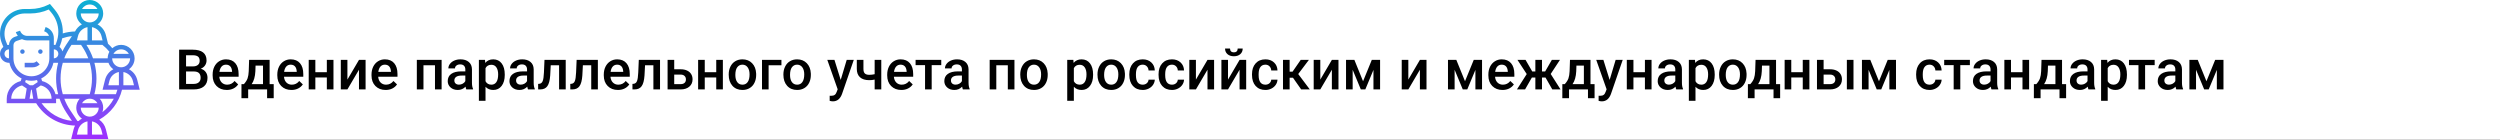 <?xml version="1.0" encoding="UTF-8"?> <svg xmlns="http://www.w3.org/2000/svg" width="1342" height="75" viewBox="0 0 1342 75" fill="none"><rect x="0" y="0" width="1342" height="75" fill="#333333" stroke="none"/> <g clip-path="url(#clip0)"> <rect width="1342" height="75" fill="white"></rect> <path d="M96.168 48V26.672H103.478C105.89 26.672 107.726 27.155 108.985 28.122C110.245 29.089 110.875 30.529 110.875 32.443C110.875 33.42 110.611 34.299 110.084 35.08C109.557 35.861 108.785 36.467 107.77 36.897C108.922 37.209 109.811 37.8 110.436 38.669C111.07 39.528 111.388 40.563 111.388 41.774C111.388 43.776 110.743 45.315 109.454 46.389C108.175 47.463 106.339 48 103.946 48H96.168ZM99.874 38.376V45.041H103.99C105.152 45.041 106.061 44.753 106.715 44.177C107.369 43.601 107.696 42.8 107.696 41.774C107.696 39.558 106.563 38.425 104.298 38.376H99.874ZM99.874 35.651H103.507C104.659 35.651 105.558 35.393 106.202 34.875C106.856 34.348 107.184 33.605 107.184 32.648C107.184 31.594 106.881 30.832 106.275 30.363C105.68 29.895 104.747 29.66 103.478 29.66H99.874V35.651ZM121.729 48.293C119.474 48.293 117.643 47.585 116.236 46.169C114.84 44.743 114.142 42.849 114.142 40.485V40.046C114.142 38.464 114.444 37.053 115.05 35.812C115.665 34.562 116.524 33.591 117.628 32.898C118.731 32.204 119.962 31.857 121.319 31.857C123.478 31.857 125.143 32.546 126.314 33.923C127.496 35.3 128.087 37.248 128.087 39.768V41.203H117.73C117.838 42.512 118.272 43.547 119.034 44.309C119.806 45.07 120.772 45.451 121.935 45.451C123.565 45.451 124.894 44.792 125.919 43.474L127.838 45.305C127.203 46.252 126.354 46.989 125.289 47.517C124.234 48.034 123.048 48.293 121.729 48.293ZM121.305 34.714C120.328 34.714 119.537 35.056 118.932 35.739C118.336 36.423 117.955 37.375 117.789 38.596H124.571V38.332C124.493 37.141 124.176 36.242 123.619 35.637C123.062 35.022 122.291 34.714 121.305 34.714ZM130.929 45.158C131.915 44.055 132.574 43.01 132.906 42.023C133.248 41.027 133.453 39.758 133.521 38.215L133.727 32.15H144.728V45.158H146.925V52.717H143.38V48H133.214V52.717H129.61L129.625 45.158H130.929ZM135.104 45.158H141.183V35.212H137.184L137.081 38.244C136.944 41.154 136.285 43.459 135.104 45.158ZM156.446 48.293C154.19 48.293 152.359 47.585 150.953 46.169C149.557 44.743 148.858 42.849 148.858 40.485V40.046C148.858 38.464 149.161 37.053 149.767 35.812C150.382 34.562 151.241 33.591 152.345 32.898C153.448 32.204 154.679 31.857 156.036 31.857C158.194 31.857 159.859 32.546 161.031 33.923C162.213 35.3 162.804 37.248 162.804 39.768V41.203H152.447C152.555 42.512 152.989 43.547 153.751 44.309C154.522 45.07 155.489 45.451 156.651 45.451C158.282 45.451 159.61 44.792 160.636 43.474L162.555 45.305C161.92 46.252 161.07 46.989 160.006 47.517C158.951 48.034 157.765 48.293 156.446 48.293ZM156.021 34.714C155.045 34.714 154.254 35.056 153.648 35.739C153.053 36.423 152.672 37.375 152.506 38.596H159.288V38.332C159.21 37.141 158.893 36.242 158.336 35.637C157.779 35.022 157.008 34.714 156.021 34.714ZM179.005 48H175.445V41.599H169.278V48H165.719V32.15H169.278V38.757H175.445V32.15H179.005V48ZM192.701 32.15H196.246V48H192.701V37.424L186.49 48H182.945V32.15H186.49V42.727L192.701 32.15ZM207.013 48.293C204.757 48.293 202.926 47.585 201.52 46.169C200.123 44.743 199.425 42.849 199.425 40.485V40.046C199.425 38.464 199.728 37.053 200.333 35.812C200.948 34.562 201.808 33.591 202.911 32.898C204.015 32.204 205.245 31.857 206.603 31.857C208.761 31.857 210.426 32.546 211.598 33.923C212.779 35.3 213.37 37.248 213.37 39.768V41.203H203.014C203.121 42.512 203.556 43.547 204.317 44.309C205.089 45.07 206.056 45.451 207.218 45.451C208.849 45.451 210.177 44.792 211.202 43.474L213.121 45.305C212.486 46.252 211.637 46.989 210.572 47.517C209.518 48.034 208.331 48.293 207.013 48.293ZM206.588 34.714C205.611 34.714 204.82 35.056 204.215 35.739C203.619 36.423 203.238 37.375 203.072 38.596H209.854V38.332C209.776 37.141 209.459 36.242 208.902 35.637C208.346 35.022 207.574 34.714 206.588 34.714ZM237.057 48H233.497V35.022H227.315V48H223.756V32.15H237.057V48ZM250.313 48C250.157 47.697 250.021 47.204 249.903 46.52C248.771 47.702 247.384 48.293 245.743 48.293C244.151 48.293 242.853 47.839 241.847 46.931C240.841 46.023 240.338 44.899 240.338 43.562C240.338 41.872 240.963 40.578 242.213 39.68C243.473 38.772 245.27 38.317 247.604 38.317H249.786V37.277C249.786 36.457 249.557 35.803 249.098 35.315C248.639 34.816 247.94 34.567 247.003 34.567C246.192 34.567 245.528 34.773 245.011 35.183C244.493 35.583 244.234 36.096 244.234 36.721H240.675C240.675 35.852 240.963 35.041 241.539 34.289C242.115 33.527 242.896 32.932 243.883 32.502C244.879 32.072 245.987 31.857 247.208 31.857C249.063 31.857 250.543 32.326 251.646 33.264C252.75 34.191 253.316 35.5 253.346 37.19V44.338C253.346 45.764 253.546 46.901 253.946 47.751V48H250.313ZM246.402 45.437C247.105 45.437 247.765 45.266 248.38 44.924C249.005 44.582 249.474 44.123 249.786 43.547V40.559H247.867C246.549 40.559 245.558 40.788 244.894 41.247C244.229 41.706 243.897 42.355 243.897 43.195C243.897 43.879 244.122 44.426 244.571 44.836C245.03 45.236 245.641 45.437 246.402 45.437ZM270.953 40.236C270.953 42.688 270.396 44.645 269.283 46.11C268.17 47.565 266.676 48.293 264.801 48.293C263.062 48.293 261.671 47.722 260.626 46.579V54.094H257.066V32.15H260.348L260.494 33.762C261.539 32.492 262.96 31.857 264.757 31.857C266.69 31.857 268.204 32.58 269.298 34.025C270.401 35.461 270.953 37.458 270.953 40.017V40.236ZM267.408 39.929C267.408 38.347 267.091 37.092 266.456 36.164C265.831 35.236 264.933 34.773 263.761 34.773C262.306 34.773 261.261 35.373 260.626 36.574V43.605C261.271 44.836 262.325 45.451 263.79 45.451C264.923 45.451 265.807 44.997 266.441 44.089C267.086 43.171 267.408 41.784 267.408 39.929ZM283.448 48C283.292 47.697 283.155 47.204 283.038 46.52C281.905 47.702 280.519 48.293 278.878 48.293C277.286 48.293 275.987 47.839 274.981 46.931C273.976 46.023 273.473 44.899 273.473 43.562C273.473 41.872 274.098 40.578 275.348 39.68C276.607 38.772 278.404 38.317 280.738 38.317H282.921V37.277C282.921 36.457 282.691 35.803 282.232 35.315C281.773 34.816 281.075 34.567 280.138 34.567C279.327 34.567 278.663 34.773 278.146 35.183C277.628 35.583 277.369 36.096 277.369 36.721H273.81C273.81 35.852 274.098 35.041 274.674 34.289C275.25 33.527 276.031 32.932 277.018 32.502C278.014 32.072 279.122 31.857 280.343 31.857C282.198 31.857 283.678 32.326 284.781 33.264C285.885 34.191 286.451 35.5 286.48 37.19V44.338C286.48 45.764 286.681 46.901 287.081 47.751V48H283.448ZM279.537 45.437C280.24 45.437 280.899 45.266 281.515 44.924C282.14 44.582 282.608 44.123 282.921 43.547V40.559H281.002C279.684 40.559 278.692 40.788 278.028 41.247C277.364 41.706 277.032 42.355 277.032 43.195C277.032 43.879 277.257 44.426 277.706 44.836C278.165 45.236 278.775 45.437 279.537 45.437ZM303.678 32.15V48H300.118V35.022H295.636L295.343 40.544C295.157 43.2 294.645 45.109 293.805 46.272C292.975 47.424 291.7 48 289.981 48H288.883L288.868 45.041L289.601 44.968C290.382 44.86 290.948 44.387 291.3 43.547C291.661 42.697 291.891 41.154 291.988 38.918L292.281 32.15H303.678ZM320.934 32.15V48H317.374V35.022H312.892L312.599 40.544C312.413 43.2 311.9 45.109 311.061 46.272C310.23 47.424 308.956 48 307.237 48H306.139L306.124 45.041L306.856 44.968C307.638 44.86 308.204 44.387 308.556 43.547C308.917 42.697 309.146 41.154 309.244 38.918L309.537 32.15H320.934ZM331.7 48.293C329.444 48.293 327.613 47.585 326.207 46.169C324.811 44.743 324.112 42.849 324.112 40.485V40.046C324.112 38.464 324.415 37.053 325.021 35.812C325.636 34.562 326.495 33.591 327.599 32.898C328.702 32.204 329.933 31.857 331.29 31.857C333.448 31.857 335.113 32.546 336.285 33.923C337.467 35.3 338.058 37.248 338.058 39.768V41.203H327.701C327.809 42.512 328.243 43.547 329.005 44.309C329.776 45.07 330.743 45.451 331.905 45.451C333.536 45.451 334.864 44.792 335.89 43.474L337.809 45.305C337.174 46.252 336.324 46.989 335.26 47.517C334.205 48.034 333.019 48.293 331.7 48.293ZM331.275 34.714C330.299 34.714 329.508 35.056 328.902 35.739C328.307 36.423 327.926 37.375 327.76 38.596H334.542V38.332C334.464 37.141 334.146 36.242 333.59 35.637C333.033 35.022 332.262 34.714 331.275 34.714ZM354.303 32.15V48H350.743V35.022H346.261L345.968 40.544C345.782 43.2 345.27 45.109 344.43 46.272C343.6 47.424 342.325 48 340.606 48H339.508L339.493 45.041L340.226 44.968C341.007 44.86 341.573 44.387 341.925 43.547C342.286 42.697 342.516 41.154 342.613 38.918L342.906 32.15H354.303ZM361.92 37.19H365.406C366.705 37.19 367.838 37.414 368.805 37.863C369.771 38.312 370.504 38.942 371.002 39.753C371.51 40.563 371.764 41.506 371.764 42.58C371.764 44.211 371.188 45.52 370.035 46.506C368.883 47.492 367.35 47.99 365.436 48H358.36V32.15H361.92V37.19ZM361.92 40.046V45.158H365.392C366.261 45.158 366.944 44.943 367.442 44.514C367.95 44.074 368.204 43.454 368.204 42.653C368.204 41.852 367.955 41.223 367.457 40.764C366.969 40.295 366.305 40.056 365.465 40.046H361.92ZM388.038 48H384.479V41.599H378.312V48H374.752V32.15H378.312V38.757H384.479V32.15H388.038V48ZM391.173 39.929C391.173 38.376 391.48 36.98 392.096 35.739C392.711 34.489 393.575 33.532 394.688 32.868C395.802 32.194 397.081 31.857 398.526 31.857C400.665 31.857 402.398 32.546 403.727 33.923C405.064 35.3 405.787 37.126 405.895 39.401L405.909 40.236C405.909 41.799 405.606 43.195 405.001 44.426C404.405 45.656 403.546 46.608 402.423 47.282C401.31 47.956 400.021 48.293 398.556 48.293C396.319 48.293 394.527 47.551 393.18 46.066C391.842 44.572 391.173 42.585 391.173 40.105V39.929ZM394.732 40.236C394.732 41.867 395.069 43.147 395.743 44.074C396.417 44.992 397.354 45.451 398.556 45.451C399.757 45.451 400.689 44.982 401.354 44.045C402.027 43.107 402.364 41.735 402.364 39.929C402.364 38.327 402.018 37.058 401.324 36.12C400.641 35.183 399.708 34.714 398.526 34.714C397.364 34.714 396.441 35.178 395.758 36.105C395.074 37.023 394.732 38.4 394.732 40.236ZM419.474 35.022H412.589V48H409.044V32.15H419.474V35.022ZM420.528 39.929C420.528 38.376 420.836 36.98 421.451 35.739C422.066 34.489 422.931 33.532 424.044 32.868C425.157 32.194 426.437 31.857 427.882 31.857C430.021 31.857 431.754 32.546 433.082 33.923C434.42 35.3 435.143 37.126 435.25 39.401L435.265 40.236C435.265 41.799 434.962 43.195 434.356 44.426C433.761 45.656 432.901 46.608 431.778 47.282C430.665 47.956 429.376 48.293 427.911 48.293C425.675 48.293 423.883 47.551 422.535 46.066C421.197 44.572 420.528 42.585 420.528 40.105V39.929ZM424.088 40.236C424.088 41.867 424.425 43.147 425.099 44.074C425.772 44.992 426.71 45.451 427.911 45.451C429.112 45.451 430.045 44.982 430.709 44.045C431.383 43.107 431.72 41.735 431.72 39.929C431.72 38.327 431.373 37.058 430.68 36.12C429.996 35.183 429.063 34.714 427.882 34.714C426.72 34.714 425.797 35.178 425.113 36.105C424.43 37.023 424.088 38.4 424.088 40.236ZM451.29 42.902L454.513 32.15H458.307L452.008 50.402C451.041 53.068 449.4 54.401 447.086 54.401C446.568 54.401 445.997 54.313 445.372 54.138V51.384L446.046 51.428C446.944 51.428 447.618 51.262 448.067 50.93C448.526 50.607 448.888 50.06 449.151 49.289L449.664 47.927L444.098 32.15H447.936L451.29 42.902ZM473.072 48H469.513V42.712C468.595 42.927 467.628 43.034 466.612 43.034C464.444 43.034 462.789 42.517 461.646 41.481C460.504 40.437 459.933 38.942 459.933 36.999V32.136H463.492V36.999C463.492 38.151 463.746 38.967 464.254 39.445C464.771 39.924 465.558 40.163 466.612 40.163C467.569 40.163 468.536 40.051 469.513 39.826V32.15H473.072V48ZM483.839 48.293C481.583 48.293 479.752 47.585 478.346 46.169C476.949 44.743 476.251 42.849 476.251 40.485V40.046C476.251 38.464 476.554 37.053 477.159 35.812C477.774 34.562 478.634 33.591 479.737 32.898C480.841 32.204 482.071 31.857 483.429 31.857C485.587 31.857 487.252 32.546 488.424 33.923C489.605 35.3 490.196 37.248 490.196 39.768V41.203H479.84C479.947 42.512 480.382 43.547 481.144 44.309C481.915 45.07 482.882 45.451 484.044 45.451C485.675 45.451 487.003 44.792 488.028 43.474L489.947 45.305C489.312 46.252 488.463 46.989 487.398 47.517C486.344 48.034 485.157 48.293 483.839 48.293ZM483.414 34.714C482.438 34.714 481.646 35.056 481.041 35.739C480.445 36.423 480.064 37.375 479.898 38.596H486.681V38.332C486.603 37.141 486.285 36.242 485.729 35.637C485.172 35.022 484.4 34.714 483.414 34.714ZM505.27 34.977H500.128V48H496.568V34.977H491.485V32.15H505.27V34.977ZM516.886 48C516.729 47.697 516.593 47.204 516.476 46.52C515.343 47.702 513.956 48.293 512.315 48.293C510.724 48.293 509.425 47.839 508.419 46.931C507.413 46.023 506.91 44.899 506.91 43.562C506.91 41.872 507.535 40.578 508.785 39.68C510.045 38.772 511.842 38.317 514.176 38.317H516.358V37.277C516.358 36.457 516.129 35.803 515.67 35.315C515.211 34.816 514.513 34.567 513.575 34.567C512.765 34.567 512.101 34.773 511.583 35.183C511.065 35.583 510.807 36.096 510.807 36.721H507.247C507.247 35.852 507.535 35.041 508.111 34.289C508.688 33.527 509.469 32.932 510.455 32.502C511.451 32.072 512.56 31.857 513.78 31.857C515.636 31.857 517.115 32.326 518.219 33.264C519.322 34.191 519.889 35.5 519.918 37.19V44.338C519.918 45.764 520.118 46.901 520.519 47.751V48H516.886ZM512.975 45.437C513.678 45.437 514.337 45.266 514.952 44.924C515.577 44.582 516.046 44.123 516.358 43.547V40.559H514.439C513.121 40.559 512.13 40.788 511.466 41.247C510.802 41.706 510.47 42.355 510.47 43.195C510.47 43.879 510.694 44.426 511.144 44.836C511.603 45.236 512.213 45.437 512.975 45.437ZM544.557 48H540.997V35.022H534.815V48H531.256V32.15H544.557V48ZM547.677 39.929C547.677 38.376 547.984 36.98 548.6 35.739C549.215 34.489 550.079 33.532 551.192 32.868C552.306 32.194 553.585 31.857 555.03 31.857C557.169 31.857 558.902 32.546 560.23 33.923C561.568 35.3 562.291 37.126 562.398 39.401L562.413 40.236C562.413 41.799 562.11 43.195 561.505 44.426C560.909 45.656 560.05 46.608 558.927 47.282C557.813 47.956 556.524 48.293 555.06 48.293C552.823 48.293 551.031 47.551 549.684 46.066C548.346 44.572 547.677 42.585 547.677 40.105V39.929ZM551.236 40.236C551.236 41.867 551.573 43.147 552.247 44.074C552.921 44.992 553.858 45.451 555.06 45.451C556.261 45.451 557.193 44.982 557.857 44.045C558.531 43.107 558.868 41.735 558.868 39.929C558.868 38.327 558.521 37.058 557.828 36.12C557.145 35.183 556.212 34.714 555.03 34.714C553.868 34.714 552.945 35.178 552.262 36.105C551.578 37.023 551.236 38.4 551.236 40.236ZM586.773 40.236C586.773 42.688 586.217 44.645 585.104 46.11C583.99 47.565 582.496 48.293 580.621 48.293C578.883 48.293 577.491 47.722 576.446 46.579V54.094H572.887V32.15H576.168L576.314 33.762C577.359 32.492 578.78 31.857 580.577 31.857C582.511 31.857 584.024 32.58 585.118 34.025C586.222 35.461 586.773 37.458 586.773 40.017V40.236ZM583.229 39.929C583.229 38.347 582.911 37.092 582.276 36.164C581.651 35.236 580.753 34.773 579.581 34.773C578.126 34.773 577.081 35.373 576.446 36.574V43.605C577.091 44.836 578.146 45.451 579.61 45.451C580.743 45.451 581.627 44.997 582.262 44.089C582.906 43.171 583.229 41.784 583.229 39.929ZM589.132 39.929C589.132 38.376 589.439 36.98 590.055 35.739C590.67 34.489 591.534 33.532 592.647 32.868C593.761 32.194 595.04 31.857 596.485 31.857C598.624 31.857 600.357 32.546 601.686 33.923C603.023 35.3 603.746 37.126 603.854 39.401L603.868 40.236C603.868 41.799 603.565 43.195 602.96 44.426C602.364 45.656 601.505 46.608 600.382 47.282C599.269 47.956 597.979 48.293 596.515 48.293C594.278 48.293 592.486 47.551 591.139 46.066C589.801 44.572 589.132 42.585 589.132 40.105V39.929ZM592.691 40.236C592.691 41.867 593.028 43.147 593.702 44.074C594.376 44.992 595.313 45.451 596.515 45.451C597.716 45.451 598.648 44.982 599.312 44.045C599.986 43.107 600.323 41.735 600.323 39.929C600.323 38.327 599.977 37.058 599.283 36.12C598.6 35.183 597.667 34.714 596.485 34.714C595.323 34.714 594.4 35.178 593.717 36.105C593.033 37.023 592.691 38.4 592.691 40.236ZM613.39 45.451C614.278 45.451 615.016 45.192 615.602 44.675C616.188 44.157 616.5 43.518 616.539 42.756H619.894C619.854 43.742 619.547 44.665 618.971 45.524C618.395 46.374 617.613 47.048 616.627 47.546C615.641 48.044 614.576 48.293 613.434 48.293C611.217 48.293 609.459 47.575 608.16 46.14C606.861 44.704 606.212 42.722 606.212 40.192V39.826C606.212 37.414 606.856 35.485 608.146 34.04C609.435 32.585 611.192 31.857 613.419 31.857C615.304 31.857 616.837 32.409 618.019 33.513C619.21 34.606 619.835 36.047 619.894 37.834H616.539C616.5 36.926 616.188 36.179 615.602 35.593C615.025 35.007 614.288 34.714 613.39 34.714C612.237 34.714 611.349 35.134 610.724 35.974C610.099 36.804 609.781 38.068 609.771 39.768V40.339C609.771 42.058 610.079 43.342 610.694 44.191C611.319 45.031 612.218 45.451 613.39 45.451ZM629.093 45.451C629.981 45.451 630.719 45.192 631.305 44.675C631.891 44.157 632.203 43.518 632.242 42.756H635.597C635.558 43.742 635.25 44.665 634.674 45.524C634.098 46.374 633.316 47.048 632.33 47.546C631.344 48.044 630.279 48.293 629.137 48.293C626.92 48.293 625.162 47.575 623.863 46.14C622.564 44.704 621.915 42.722 621.915 40.192V39.826C621.915 37.414 622.56 35.485 623.849 34.04C625.138 32.585 626.896 31.857 629.122 31.857C631.007 31.857 632.54 32.409 633.722 33.513C634.913 34.606 635.538 36.047 635.597 37.834H632.242C632.203 36.926 631.891 36.179 631.305 35.593C630.729 35.007 629.991 34.714 629.093 34.714C627.94 34.714 627.052 35.134 626.427 35.974C625.802 36.804 625.484 38.068 625.475 39.768V40.339C625.475 42.058 625.782 43.342 626.397 44.191C627.022 45.031 627.921 45.451 629.093 45.451ZM648.18 32.15H651.725V48H648.18V37.424L641.969 48H638.424V32.15H641.969V42.727L648.18 32.15ZM665.406 32.15H668.951V48H665.406V37.424L659.195 48H655.65V32.15H659.195V42.727L665.406 32.15ZM667.076 26.071C667.076 27.302 666.646 28.298 665.787 29.06C664.928 29.821 663.78 30.202 662.345 30.202C660.909 30.202 659.762 29.821 658.902 29.06C658.043 28.298 657.613 27.302 657.613 26.071H660.279C660.279 26.716 660.46 27.219 660.821 27.58C661.192 27.932 661.7 28.107 662.345 28.107C662.989 28.107 663.492 27.932 663.854 27.58C664.215 27.219 664.396 26.716 664.396 26.071H667.076ZM679.249 45.451C680.138 45.451 680.875 45.192 681.461 44.675C682.047 44.157 682.359 43.518 682.398 42.756H685.753C685.714 43.742 685.406 44.665 684.83 45.524C684.254 46.374 683.473 47.048 682.486 47.546C681.5 48.044 680.436 48.293 679.293 48.293C677.076 48.293 675.318 47.575 674.02 46.14C672.721 44.704 672.071 42.722 672.071 40.192V39.826C672.071 37.414 672.716 35.485 674.005 34.04C675.294 32.585 677.052 31.857 679.278 31.857C681.163 31.857 682.696 32.409 683.878 33.513C685.069 34.606 685.694 36.047 685.753 37.834H682.398C682.359 36.926 682.047 36.179 681.461 35.593C680.885 35.007 680.147 34.714 679.249 34.714C678.097 34.714 677.208 35.134 676.583 35.974C675.958 36.804 675.641 38.068 675.631 39.768V40.339C675.631 42.058 675.938 43.342 676.554 44.191C677.179 45.031 678.077 45.451 679.249 45.451ZM694.073 41.73H692.271V48H688.712V32.15H692.271V38.478H693.839L698.219 32.15H702.613L696.886 39.738L703.097 48H698.468L694.073 41.73ZM714.947 32.15H718.492V48H714.947V37.424L708.736 48H705.191V32.15H708.736V42.727L714.947 32.15ZM731.69 43.62L736.378 32.15H740.831V48H737.271V37.512L732.906 48H730.489L726.109 37.453V48H722.55V32.15H727.032L731.69 43.62ZM762.203 32.15H765.748V48H762.203V37.424L755.992 48H752.447V32.15H755.992V42.727L762.203 32.15ZM786.417 43.62L791.104 32.15H795.558V48H791.998V37.512L787.633 48H785.216L780.836 37.453V48H777.276V32.15H781.759L786.417 43.62ZM806.544 48.293C804.288 48.293 802.457 47.585 801.051 46.169C799.654 44.743 798.956 42.849 798.956 40.485V40.046C798.956 38.464 799.259 37.053 799.864 35.812C800.479 34.562 801.339 33.591 802.442 32.898C803.546 32.204 804.776 31.857 806.134 31.857C808.292 31.857 809.957 32.546 811.129 33.923C812.311 35.3 812.901 37.248 812.901 39.768V41.203H802.545C802.652 42.512 803.087 43.547 803.849 44.309C804.62 45.07 805.587 45.451 806.749 45.451C808.38 45.451 809.708 44.792 810.733 43.474L812.652 45.305C812.018 46.252 811.168 46.989 810.104 47.517C809.049 48.034 807.862 48.293 806.544 48.293ZM806.119 34.714C805.143 34.714 804.352 35.056 803.746 35.739C803.15 36.423 802.77 37.375 802.604 38.596H809.386V38.332C809.308 37.141 808.99 36.242 808.434 35.637C807.877 35.022 807.105 34.714 806.119 34.714ZM829.63 41.628H827.74V48H824.181V41.628H822.306L818.658 48H814.293L819.552 39.753L814.571 32.15H818.922L822.511 38.376H824.181V32.15H827.74V38.376H829.425L833.028 32.15H837.379L832.413 39.709L837.701 48H833.277L829.63 41.628ZM839.972 45.158C840.958 44.055 841.617 43.01 841.949 42.023C842.291 41.027 842.496 39.758 842.564 38.215L842.77 32.15H853.771V45.158H855.968V52.717H852.423V48H842.257V52.717H838.653L838.668 45.158H839.972ZM844.146 45.158H850.226V35.212H846.227L846.124 38.244C845.987 41.154 845.328 43.459 844.146 45.158ZM864.054 42.902L867.276 32.15H871.07L864.771 50.402C863.805 53.068 862.164 54.401 859.85 54.401C859.332 54.401 858.761 54.313 858.136 54.138V51.384L858.81 51.428C859.708 51.428 860.382 51.262 860.831 50.93C861.29 50.607 861.651 50.06 861.915 49.289L862.428 47.927L856.861 32.15H860.699L864.054 42.902ZM886.554 48H882.994V41.599H876.827V48H873.268V32.15H876.827V38.757H882.994V32.15H886.554V48ZM899.825 48C899.669 47.697 899.532 47.204 899.415 46.52C898.282 47.702 896.896 48.293 895.255 48.293C893.663 48.293 892.364 47.839 891.358 46.931C890.353 46.023 889.85 44.899 889.85 43.562C889.85 41.872 890.475 40.578 891.725 39.68C892.984 38.772 894.781 38.317 897.115 38.317H899.298V37.277C899.298 36.457 899.068 35.803 898.609 35.315C898.15 34.816 897.452 34.567 896.515 34.567C895.704 34.567 895.04 34.773 894.522 35.183C894.005 35.583 893.746 36.096 893.746 36.721H890.187C890.187 35.852 890.475 35.041 891.051 34.289C891.627 33.527 892.408 32.932 893.395 32.502C894.391 32.072 895.499 31.857 896.72 31.857C898.575 31.857 900.055 32.326 901.158 33.264C902.262 34.191 902.828 35.5 902.857 37.19V44.338C902.857 45.764 903.058 46.901 903.458 47.751V48H899.825ZM895.914 45.437C896.617 45.437 897.276 45.266 897.892 44.924C898.517 44.582 898.985 44.123 899.298 43.547V40.559H897.379C896.061 40.559 895.069 40.788 894.405 41.247C893.741 41.706 893.409 42.355 893.409 43.195C893.409 43.879 893.634 44.426 894.083 44.836C894.542 45.236 895.152 45.437 895.914 45.437ZM920.465 40.236C920.465 42.688 919.908 44.645 918.795 46.11C917.682 47.565 916.188 48.293 914.312 48.293C912.574 48.293 911.183 47.722 910.138 46.579V54.094H906.578V32.15H909.859L910.006 33.762C911.051 32.492 912.472 31.857 914.269 31.857C916.202 31.857 917.716 32.58 918.81 34.025C919.913 35.461 920.465 37.458 920.465 40.017V40.236ZM916.92 39.929C916.92 38.347 916.603 37.092 915.968 36.164C915.343 35.236 914.444 34.773 913.272 34.773C911.817 34.773 910.772 35.373 910.138 36.574V43.605C910.782 44.836 911.837 45.451 913.302 45.451C914.435 45.451 915.318 44.997 915.953 44.089C916.598 43.171 916.92 41.784 916.92 39.929ZM922.823 39.929C922.823 38.376 923.131 36.98 923.746 35.739C924.361 34.489 925.226 33.532 926.339 32.868C927.452 32.194 928.731 31.857 930.177 31.857C932.315 31.857 934.049 32.546 935.377 33.923C936.715 35.3 937.438 37.126 937.545 39.401L937.56 40.236C937.56 41.799 937.257 43.195 936.651 44.426C936.056 45.656 935.196 46.608 934.073 47.282C932.96 47.956 931.671 48.293 930.206 48.293C927.97 48.293 926.178 47.551 924.83 46.066C923.492 44.572 922.823 42.585 922.823 40.105V39.929ZM926.383 40.236C926.383 41.867 926.72 43.147 927.394 44.074C928.067 44.992 929.005 45.451 930.206 45.451C931.407 45.451 932.34 44.982 933.004 44.045C933.678 43.107 934.015 41.735 934.015 39.929C934.015 38.327 933.668 37.058 932.975 36.12C932.291 35.183 931.358 34.714 930.177 34.714C929.015 34.714 928.092 35.178 927.408 36.105C926.725 37.023 926.383 38.4 926.383 40.236ZM939.581 45.158C940.567 44.055 941.227 43.01 941.559 42.023C941.9 41.027 942.105 39.758 942.174 38.215L942.379 32.15H953.38V45.158H955.577V52.717H952.032V48H941.866V52.717H938.263L938.277 45.158H939.581ZM943.756 45.158H949.835V35.212H945.836L945.733 38.244C945.597 41.154 944.938 43.459 943.756 45.158ZM971.28 48H967.721V41.599H961.554V48H957.994V32.15H961.554V38.757H967.721V32.15H971.28V48ZM978.912 37.19H982.398C983.697 37.19 984.83 37.414 985.797 37.863C986.764 38.312 987.496 38.942 987.994 39.753C988.502 40.563 988.756 41.506 988.756 42.58C988.756 44.211 988.18 45.52 987.027 46.506C985.875 47.492 984.342 47.99 982.428 48H975.353V32.15H978.912V37.19ZM994.952 48H991.393V32.15H994.952V48ZM978.912 40.046V45.158H982.384C983.253 45.158 983.937 44.943 984.435 44.514C984.942 44.074 985.196 43.454 985.196 42.653C985.196 41.852 984.947 41.223 984.449 40.764C983.961 40.295 983.297 40.056 982.457 40.046H978.912ZM1008.63 43.62L1013.32 32.15H1017.77V48H1014.21V37.512L1009.85 48H1007.43L1003.05 37.453V48H999.493V32.15H1003.98L1008.63 43.62ZM1035.76 45.451C1036.65 45.451 1037.39 45.192 1037.97 44.675C1038.56 44.157 1038.87 43.518 1038.91 42.756H1042.27C1042.23 43.742 1041.92 44.665 1041.34 45.524C1040.77 46.374 1039.99 47.048 1039 47.546C1038.01 48.044 1036.95 48.293 1035.81 48.293C1033.59 48.293 1031.83 47.575 1030.53 46.14C1029.23 44.704 1028.58 42.722 1028.58 40.192V39.826C1028.58 37.414 1029.23 35.485 1030.52 34.04C1031.81 32.585 1033.57 31.857 1035.79 31.857C1037.68 31.857 1039.21 32.409 1040.39 33.513C1041.58 34.606 1042.21 36.047 1042.27 37.834H1038.91C1038.87 36.926 1038.56 36.179 1037.97 35.593C1037.4 35.007 1036.66 34.714 1035.76 34.714C1034.61 34.714 1033.72 35.134 1033.1 35.974C1032.47 36.804 1032.15 38.068 1032.14 39.768V40.339C1032.14 42.058 1032.45 43.342 1033.07 44.191C1033.69 45.031 1034.59 45.451 1035.76 45.451ZM1057.43 34.977H1052.29V48H1048.73V34.977H1043.64V32.15H1057.43V34.977ZM1069.04 48C1068.89 47.697 1068.75 47.204 1068.63 46.52C1067.5 47.702 1066.11 48.293 1064.47 48.293C1062.88 48.293 1061.58 47.839 1060.58 46.931C1059.57 46.023 1059.07 44.899 1059.07 43.562C1059.07 41.872 1059.69 40.578 1060.94 39.68C1062.2 38.772 1064 38.317 1066.33 38.317H1068.52V37.277C1068.52 36.457 1068.29 35.803 1067.83 35.315C1067.37 34.816 1066.67 34.567 1065.73 34.567C1064.92 34.567 1064.26 34.773 1063.74 35.183C1063.22 35.583 1062.96 36.096 1062.96 36.721H1059.41C1059.41 35.852 1059.69 35.041 1060.27 34.289C1060.85 33.527 1061.63 32.932 1062.61 32.502C1063.61 32.072 1064.72 31.857 1065.94 31.857C1067.79 31.857 1069.27 32.326 1070.38 33.264C1071.48 34.191 1072.05 35.5 1072.08 37.19V44.338C1072.08 45.764 1072.28 46.901 1072.68 47.751V48H1069.04ZM1065.13 45.437C1065.84 45.437 1066.5 45.266 1067.11 44.924C1067.74 44.582 1068.2 44.123 1068.52 43.547V40.559H1066.6C1065.28 40.559 1064.29 40.788 1063.62 41.247C1062.96 41.706 1062.63 42.355 1062.63 43.195C1062.63 43.879 1062.85 44.426 1063.3 44.836C1063.76 45.236 1064.37 45.437 1065.13 45.437ZM1089.23 48H1085.67V41.599H1079.5V48H1075.94V32.15H1079.5V38.757H1085.67V32.15H1089.23V48ZM1093.1 45.158C1094.08 44.055 1094.74 43.01 1095.07 42.023C1095.42 41.027 1095.62 39.758 1095.69 38.215L1095.89 32.15H1106.9V45.158H1109.09V52.717H1105.55V48H1095.38V52.717H1091.78L1091.79 45.158H1093.1ZM1097.27 45.158H1103.35V35.212H1099.35L1099.25 38.244C1099.11 41.154 1098.45 43.459 1097.27 45.158ZM1121.1 48C1120.95 47.697 1120.81 47.204 1120.69 46.52C1119.56 47.702 1118.17 48.293 1116.53 48.293C1114.94 48.293 1113.64 47.839 1112.64 46.931C1111.63 46.023 1111.13 44.899 1111.13 43.562C1111.13 41.872 1111.75 40.578 1113 39.68C1114.26 38.772 1116.06 38.317 1118.39 38.317H1120.58V37.277C1120.58 36.457 1120.35 35.803 1119.89 35.315C1119.43 34.816 1118.73 34.567 1117.79 34.567C1116.98 34.567 1116.32 34.773 1115.8 35.183C1115.28 35.583 1115.03 36.096 1115.03 36.721H1111.47C1111.47 35.852 1111.75 35.041 1112.33 34.289C1112.91 33.527 1113.69 32.932 1114.67 32.502C1115.67 32.072 1116.78 31.857 1118 31.857C1119.85 31.857 1121.33 32.326 1122.44 33.264C1123.54 34.191 1124.11 35.5 1124.14 37.19V44.338C1124.14 45.764 1124.34 46.901 1124.74 47.751V48H1121.1ZM1117.19 45.437C1117.9 45.437 1118.56 45.266 1119.17 44.924C1119.8 44.582 1120.26 44.123 1120.58 43.547V40.559H1118.66C1117.34 40.559 1116.35 40.788 1115.68 41.247C1115.02 41.706 1114.69 42.355 1114.69 43.195C1114.69 43.879 1114.91 44.426 1115.36 44.836C1115.82 45.236 1116.43 45.437 1117.19 45.437ZM1141.74 40.236C1141.74 42.688 1141.19 44.645 1140.07 46.11C1138.96 47.565 1137.47 48.293 1135.59 48.293C1133.85 48.293 1132.46 47.722 1131.42 46.579V54.094H1127.86V32.15H1131.14L1131.29 33.762C1132.33 32.492 1133.75 31.857 1135.55 31.857C1137.48 31.857 1139 32.58 1140.09 34.025C1141.19 35.461 1141.74 37.458 1141.74 40.017V40.236ZM1138.2 39.929C1138.2 38.347 1137.88 37.092 1137.25 36.164C1136.62 35.236 1135.72 34.773 1134.55 34.773C1133.1 34.773 1132.05 35.373 1131.42 36.574V43.605C1132.06 44.836 1133.12 45.451 1134.58 45.451C1135.71 45.451 1136.6 44.997 1137.23 44.089C1137.88 43.171 1138.2 41.784 1138.2 39.929ZM1156.63 34.977H1151.49V48H1147.93V34.977H1142.84V32.15H1156.63V34.977ZM1168.24 48C1168.09 47.697 1167.95 47.204 1167.83 46.52C1166.7 47.702 1165.31 48.293 1163.67 48.293C1162.08 48.293 1160.78 47.839 1159.78 46.931C1158.77 46.023 1158.27 44.899 1158.27 43.562C1158.27 41.872 1158.89 40.578 1160.14 39.68C1161.4 38.772 1163.2 38.317 1165.53 38.317H1167.72V37.277C1167.72 36.457 1167.49 35.803 1167.03 35.315C1166.57 34.816 1165.87 34.567 1164.93 34.567C1164.12 34.567 1163.46 34.773 1162.94 35.183C1162.42 35.583 1162.16 36.096 1162.16 36.721H1158.6C1158.6 35.852 1158.89 35.041 1159.47 34.289C1160.04 33.527 1160.83 32.932 1161.81 32.502C1162.81 32.072 1163.92 31.857 1165.14 31.857C1166.99 31.857 1168.47 32.326 1169.58 33.264C1170.68 34.191 1171.25 35.5 1171.28 37.19V44.338C1171.28 45.764 1171.48 46.901 1171.88 47.751V48H1168.24ZM1164.33 45.437C1165.04 45.437 1165.69 45.266 1166.31 44.924C1166.93 44.582 1167.4 44.123 1167.72 43.547V40.559H1165.8C1164.48 40.559 1163.49 40.788 1162.82 41.247C1162.16 41.706 1161.83 42.355 1161.83 43.195C1161.83 43.879 1162.05 44.426 1162.5 44.836C1162.96 45.236 1163.57 45.437 1164.33 45.437ZM1184.42 43.62L1189.1 32.15H1193.56V48H1190V37.512L1185.63 48H1183.21L1178.83 37.453V48H1175.27V32.15H1179.76L1184.42 43.62Z" fill="black"></path> <path d="M13.246 27.697C13.246 28.362 12.707 28.901 12.042 28.901C11.377 28.901 10.838 28.362 10.838 27.697C10.838 27.032 11.377 26.493 12.042 26.493C12.707 26.493 13.246 27.032 13.246 27.697ZM21.676 28.901C22.341 28.901 22.88 28.362 22.88 27.697C22.88 27.032 22.341 26.493 21.676 26.493C21.011 26.493 20.472 27.032 20.472 27.697C20.472 28.362 21.011 28.901 21.676 28.901ZM21.324 34.569L19.62 32.867C19.071 33.416 18.341 33.718 17.565 33.718H13.246V36.127H17.565C18.986 36.127 20.32 35.574 21.324 34.569ZM73.678 42.88L75 48.169H65.5C63.83 55 59.369 60.82 53.247 64.236C54.971 65.435 56.279 67.217 56.819 69.374L58.141 74.662H38.197L39.519 69.373C39.694 68.674 39.972 68.03 40.293 67.415C31.777 67.193 23.889 62.65 19.413 55.394H3.613V53.086C3.613 48.498 6.728 44.585 11.119 43.517L11.585 42.119C8.28 40.499 5.814 37.421 5.06 33.718H4.817C2.16 33.718 0 31.558 0 28.901C0 27.396 0.708 26.068 1.792 25.184L0.953 23.085C0.32 21.505 0 19.842 0 18.139C0 10.793 5.975 4.817 13.321 4.817H16.291C19.629 4.817 22.971 4.028 25.954 2.535L26.807 2.109L29.413 5.236C32.189 8.567 33.718 12.79 33.718 17.128C33.718 17.399 33.692 17.666 33.68 17.936C35.812 17.296 38.017 16.949 40.264 16.89C41.1 15.264 42.389 13.94 43.971 13.096C42.142 11.783 40.944 9.643 40.944 7.225C40.944 3.241 44.184 0 48.169 0C52.154 0 55.394 3.241 55.394 7.225C55.394 9.643 54.196 11.783 52.365 13.096C54.533 14.252 56.19 16.281 56.819 18.797L57.992 23.489C58.806 24.234 59.574 25.027 60.286 25.873C61.556 24.762 63.212 24.084 65.028 24.084C69.013 24.084 72.253 27.325 72.253 31.31C72.253 33.728 71.055 35.868 69.225 37.18C71.392 38.336 73.049 40.365 73.678 42.88ZM63.824 45.76V38.654C61.361 39.115 59.34 40.96 58.714 43.464L58.141 45.76H63.824ZM69.845 31.31H60.211C60.211 33.966 62.371 36.127 65.028 36.127C67.684 36.127 69.845 33.966 69.845 31.31ZM48.18 33.718H33.707C32.927 36.441 32.514 39.271 32.514 42.148C32.514 45.025 32.927 47.855 33.707 50.577H48.168C48.954 47.834 49.373 45.007 49.373 42.148C49.373 39.271 48.96 36.441 48.18 33.718ZM48.169 52.986C46.394 52.986 44.857 53.961 44.022 55.394H52.315C51.48 53.961 49.944 52.986 48.169 52.986ZM43.972 63.673C42.142 62.361 40.944 60.221 40.944 57.803C40.944 55.95 41.649 54.266 42.798 52.986H34.497C35.31 55.13 36.363 57.192 37.655 59.13L41.573 65.006C41.768 65.001 41.963 64.997 42.157 64.986C42.71 64.479 43.309 64.026 43.972 63.673ZM48.169 62.619C50.825 62.619 52.986 60.459 52.986 57.803H43.352C43.352 60.459 45.512 62.619 48.169 62.619ZM29.785 50.577H31.218C30.497 47.844 30.105 45.019 30.105 42.148C30.105 39.277 30.497 36.452 31.218 33.718H28.901H28.658C27.903 37.421 25.438 40.499 22.132 42.119L22.598 43.517C26.162 44.384 28.884 47.123 29.785 50.577ZM27.697 52.986C27.651 49.525 25.248 46.613 21.901 45.853L19.38 47.534L20.288 52.986H27.697ZM15.872 52.986H17.845L17.042 48.169H16.674L15.872 52.986ZM28.901 26.493V31.31C30.23 31.31 31.31 30.23 31.31 28.901C31.31 27.573 30.23 26.493 28.901 26.493ZM47.389 31.31C46.576 29.165 45.523 27.103 44.231 25.166L43.51 24.084H38.376L37.655 25.166C36.363 27.103 35.31 29.164 34.497 31.31H47.389ZM49.934 31.31H57.803C57.803 30.027 58.142 28.823 58.731 27.778C57.622 26.406 56.364 25.166 54.971 24.084H46.391C47.877 26.355 49.055 28.782 49.934 31.31ZM60.88 28.901H69.174C68.338 27.468 66.802 26.493 65.027 26.493C63.252 26.493 61.716 27.468 60.88 28.901ZM49.373 14.57V21.676H55.056L54.481 19.38C53.856 16.877 51.836 15.032 49.373 14.57ZM44.022 4.817H52.315C51.48 3.384 49.944 2.408 48.169 2.408C46.394 2.408 44.857 3.384 44.022 4.817ZM48.169 12.042C50.825 12.042 52.986 9.882 52.986 7.225H43.352C43.352 9.882 45.512 12.042 48.169 12.042ZM41.855 19.38L41.282 21.676H46.965V14.57C44.502 15.032 42.481 16.877 41.855 19.38ZM33.395 20.563C33.174 21.741 32.84 22.898 32.39 24.024L31.926 25.184C32.676 25.796 33.234 26.622 33.51 27.575C34.143 26.291 34.849 25.036 35.652 23.83L38.606 19.399C36.809 19.581 35.075 19.977 33.395 20.563ZM4.817 31.31V26.493C3.489 26.493 2.408 27.573 2.408 28.901C2.408 30.23 3.489 31.31 4.817 31.31ZM8.11 19.711L9.578 19.221C9.115 18.638 8.737 17.977 8.491 17.24L10.775 16.477C11.332 18.146 12.888 19.267 14.646 19.267H26.298C25.927 18.151 25.049 17.246 23.889 16.859L23.7 16.797L24.468 14.513L24.654 14.576C27.194 15.422 28.901 17.791 28.901 20.472V21.676V24.084C29.188 24.084 29.465 24.12 29.738 24.169L30.154 23.131C30.921 21.212 31.31 19.192 31.31 17.128C31.31 13.352 29.979 9.677 27.563 6.779L26.165 5.101C23.075 6.493 19.681 7.225 16.291 7.225H13.321C7.304 7.225 2.408 12.12 2.408 18.139C2.408 19.534 2.671 20.897 3.189 22.191L3.98 24.17C4.253 24.12 4.53 24.084 4.817 24.084H4.833C4.913 22.089 6.203 20.346 8.11 19.711ZM16.859 40.944C22.171 40.944 26.493 36.621 26.493 31.31V21.676H14.646C13.637 21.676 12.673 21.438 11.807 21.016L8.871 21.995C7.886 22.324 7.225 23.241 7.225 24.279V31.31C7.225 36.621 11.547 40.944 16.859 40.944ZM13.845 42.955L13.475 44.064L16.02 45.76H17.7L20.243 44.065L19.873 42.956C18.907 43.205 17.902 43.352 16.859 43.352C15.816 43.352 14.811 43.205 13.845 42.955ZM6.021 52.986H13.431L14.339 47.534L11.817 45.853C8.472 46.613 6.067 49.525 6.021 52.986ZM38.605 64.894L35.652 60.465C34.09 58.122 32.866 55.606 31.954 52.986H30.102C30.102 53.019 30.107 53.052 30.107 53.086V55.394H22.302C26.116 60.746 32.079 64.217 38.605 64.894ZM41.282 72.253H46.965V65.147C44.502 65.608 42.481 67.453 41.855 69.957L41.282 72.253ZM54.483 69.957C53.856 67.454 51.837 65.609 49.373 65.147V72.253H55.056L54.483 69.957ZM61.095 52.986H53.54C54.688 54.266 55.394 55.95 55.394 57.803C55.394 58.654 55.239 59.468 54.967 60.227C57.495 58.264 59.582 55.794 61.095 52.986ZM63.02 48.169H55.056L56.378 42.88C57.007 40.364 58.664 38.335 60.831 37.179C59.641 36.325 58.723 35.121 58.224 33.717H50.669C51.39 36.452 51.781 39.277 51.781 42.148C51.781 45.002 51.392 47.827 50.664 50.577H62.217C62.529 49.793 62.798 48.99 63.02 48.169ZM71.915 45.76L71.34 43.464C70.714 40.962 68.695 39.117 66.231 38.654V45.76H71.915Z" fill="url(#paint0_linear)"></path> </g> <defs> <linearGradient id="paint0_linear" x1="37.499" y1="74.662" x2="37.499" y2="0" gradientUnits="userSpaceOnUse"> <stop stop-color="#9F2FFF"></stop> <stop offset="1" stop-color="#0BB1D3"></stop> </linearGradient> <clipPath id="clip0"> <rect width="1342" height="75" fill="white"></rect> </clipPath> </defs> </svg> 